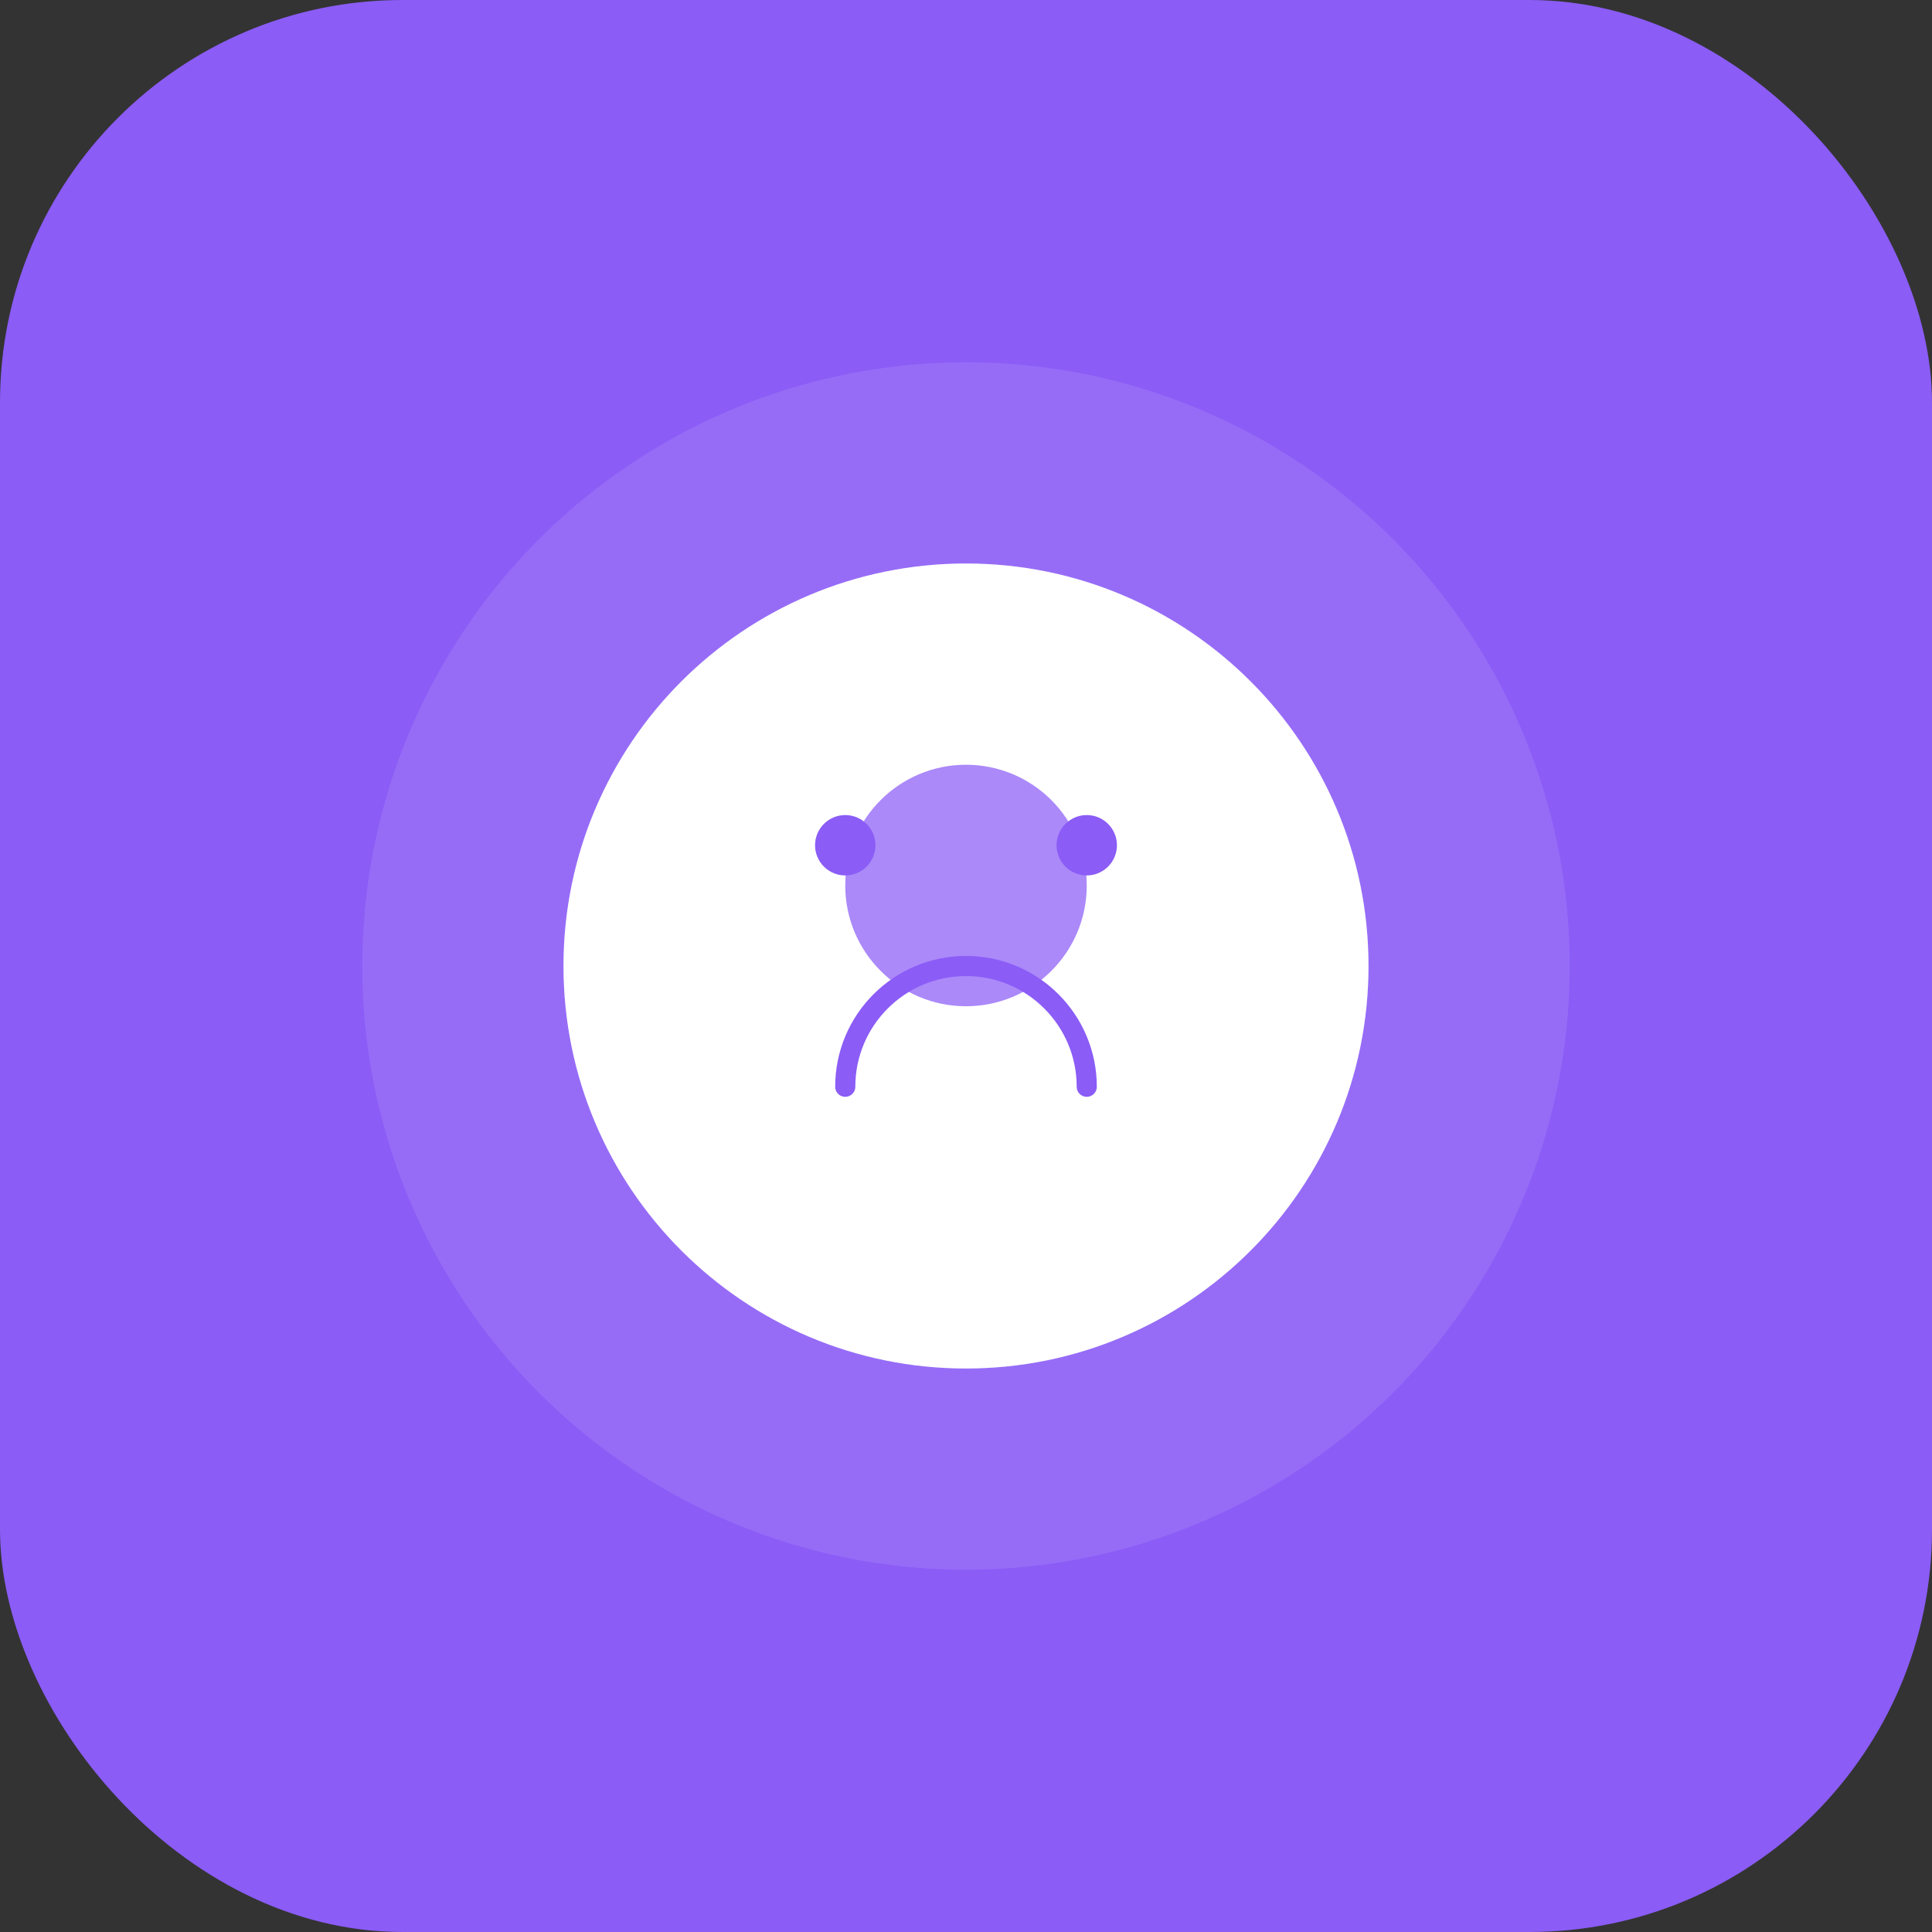 <svg width="192" height="192" viewBox="0 0 192 192" fill="none" xmlns="http://www.w3.org/2000/svg">
  <rect x="0" y="0" width="192" height="192" fill="#333333" stroke="none"/>
  <rect width="192" height="192" rx="40" fill="#8b5cf6"/>
  <circle cx="96" cy="96" r="60" fill="white" fill-opacity="0.1"/>
  <circle cx="96" cy="96" r="40" fill="white" fill-opacity="0.2"/>
  <path d="M96 56c-22.091 0-40 17.909-40 40s17.909 40 40 40 40-17.909 40-40-17.909-40-40-40zm-12 32c0-6.627 5.373-12 12-12s12 5.373 12 12-5.373 12-12 12-12-5.373-12-12z" fill="white"/>
  <circle cx="84" cy="84" r="3" fill="#8b5cf6"/>
  <circle cx="108" cy="84" r="3" fill="#8b5cf6"/>
  <path d="M84 108c0-6.627 5.373-12 12-12s12 5.373 12 12" stroke="#8b5cf6" stroke-width="2" fill="none" stroke-linecap="round"/>
</svg>